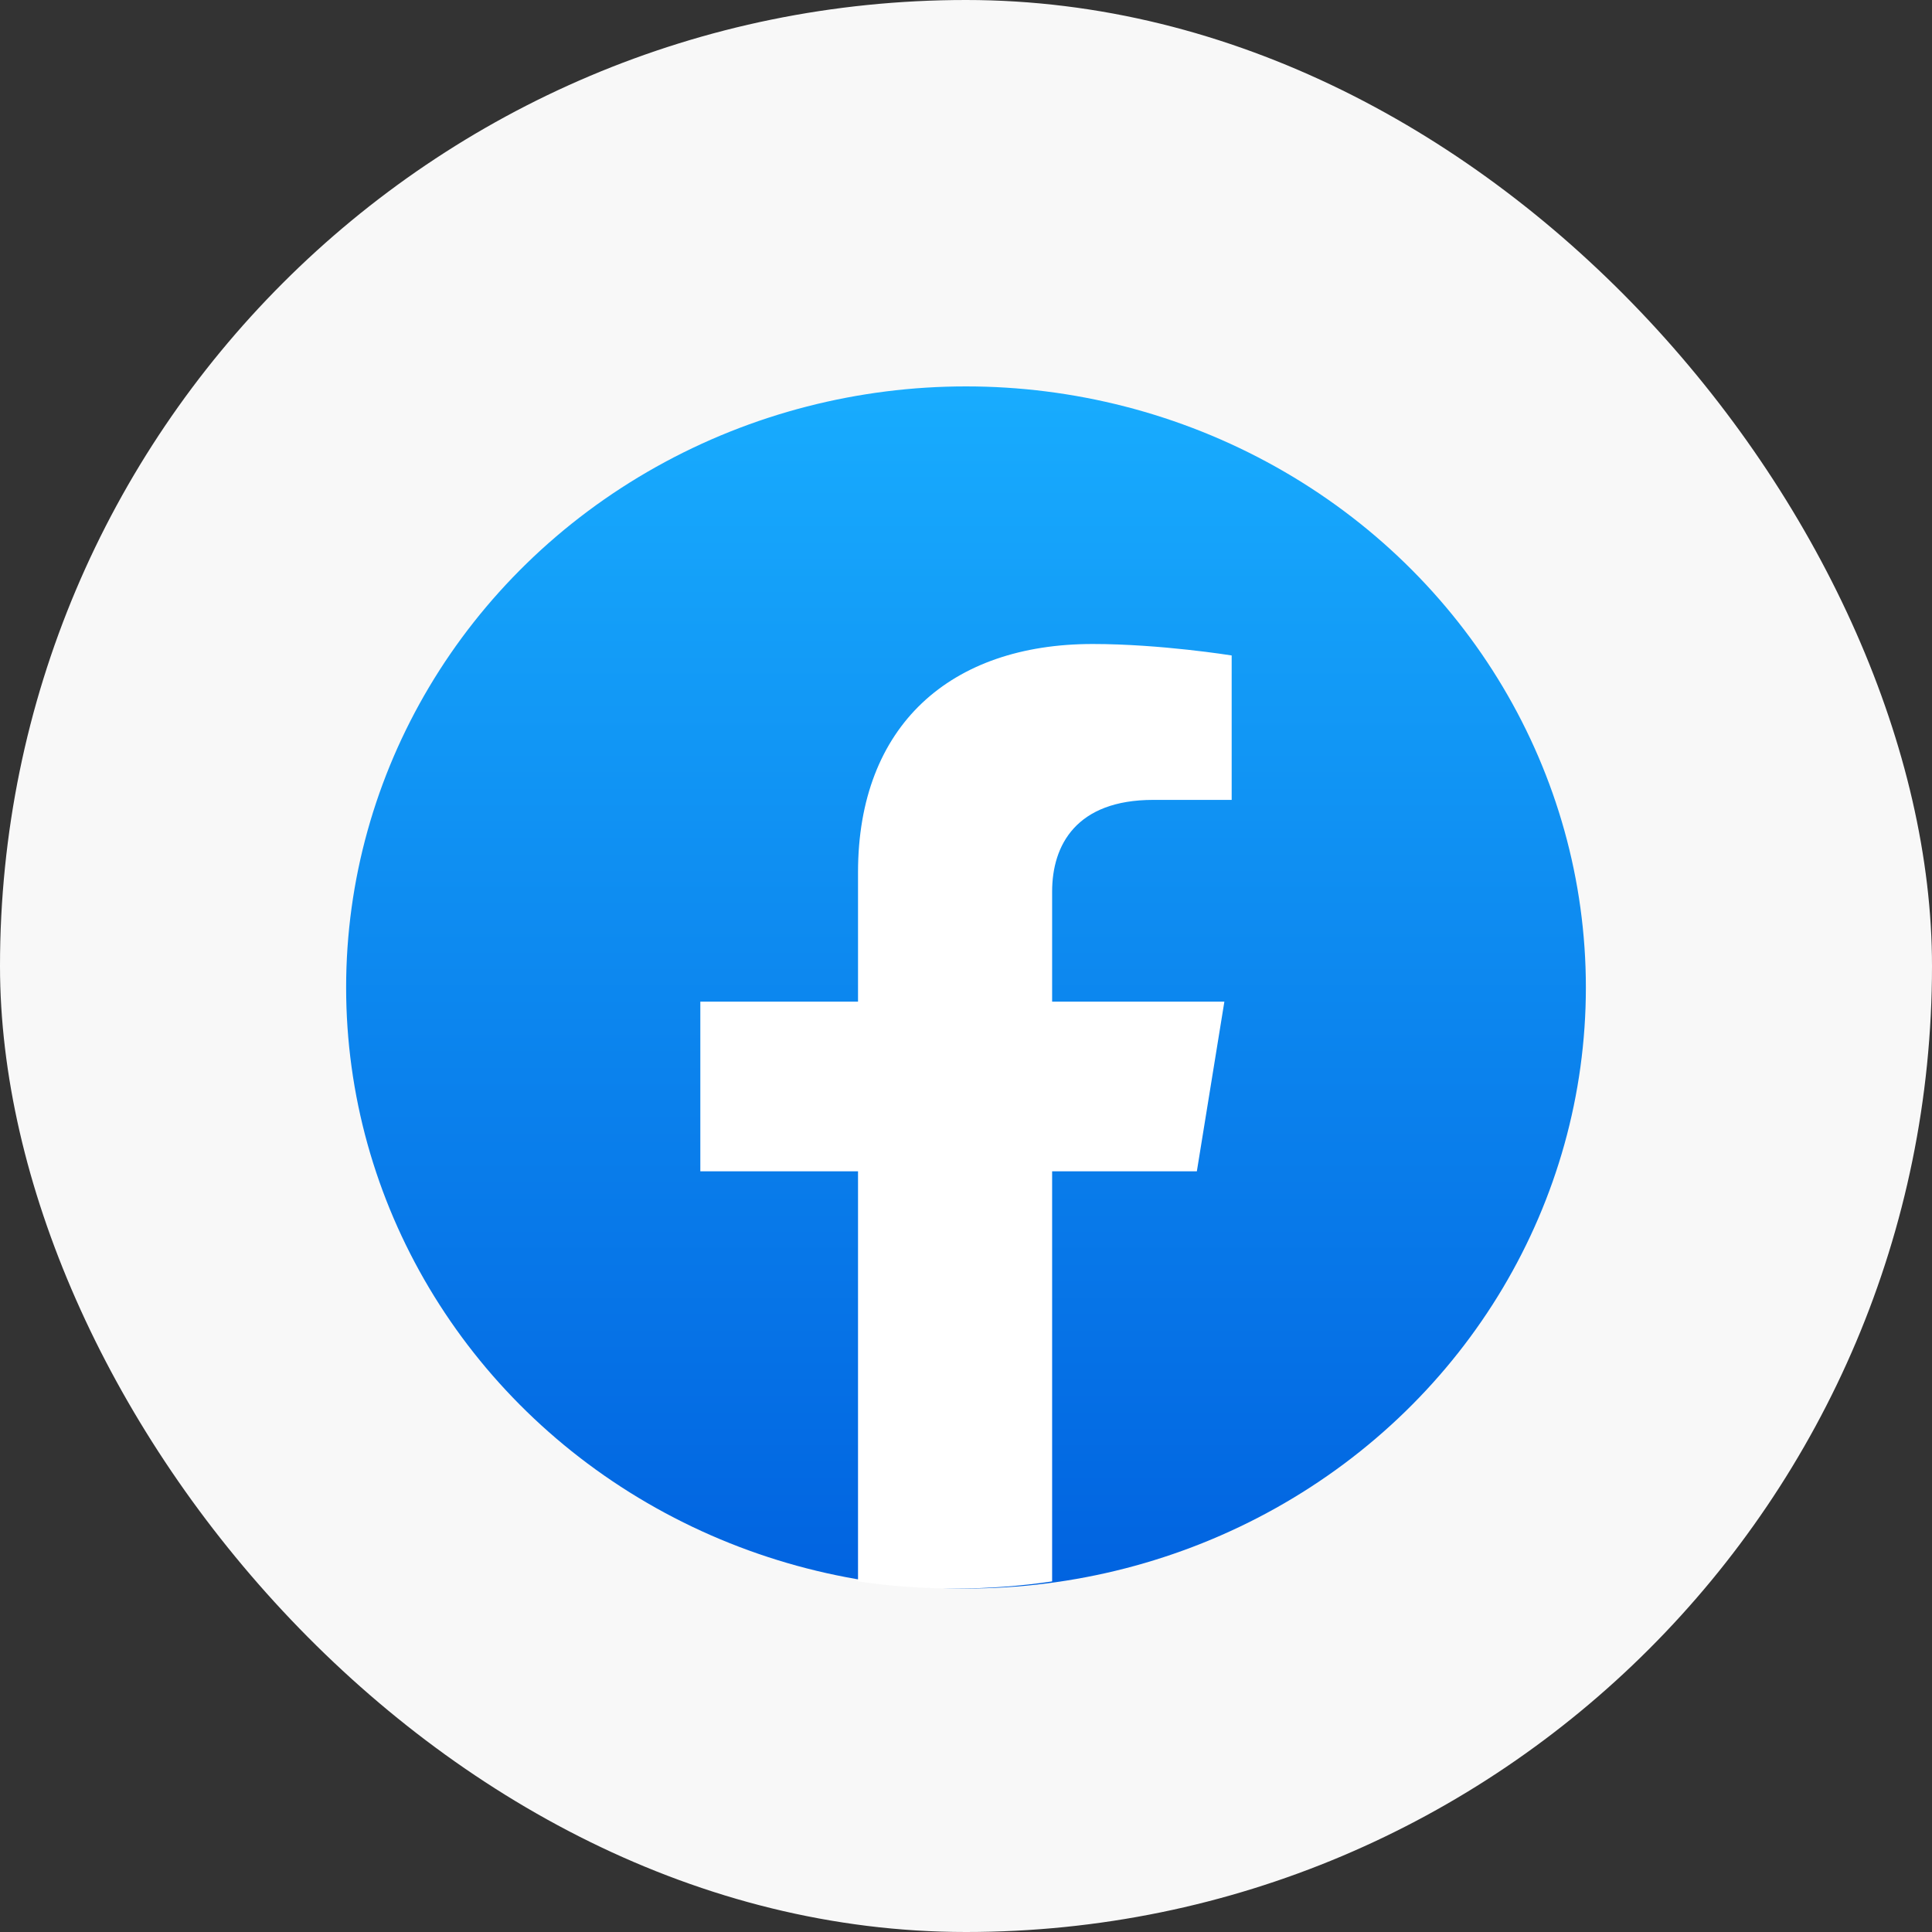 <svg width="45" height="45" viewBox="0 0 45 45" fill="none" xmlns="http://www.w3.org/2000/svg">
<rect x="0" y="0" width="45" height="45" fill="#333333" stroke="none"/>
<rect width="45" height="45" rx="22.5" fill="#F8F8F8"/>
<ellipse cx="22.5" cy="23" rx="14.438" ry="14" fill="url(#paint0_linear_1_28)"/>
<path d="M27.877 27.282L28.518 23.33H24.506V20.767C24.506 19.686 25.065 18.631 26.862 18.631H28.688V15.267C28.688 15.267 27.032 15 25.45 15C22.144 15 19.985 16.893 19.985 20.318V23.33H16.312V27.282H19.985V36.834C20.723 36.944 21.477 37 22.246 37C23.014 37 23.769 36.944 24.506 36.834V27.282H27.877Z" fill="white"/>
<defs>
<linearGradient id="paint0_linear_1_28" x1="22.5" y1="9" x2="22.5" y2="36.917" gradientUnits="userSpaceOnUse">
<stop stop-color="#18ACFE"/>
<stop offset="1" stop-color="#0163E0"/>
</linearGradient>
</defs>
</svg>
